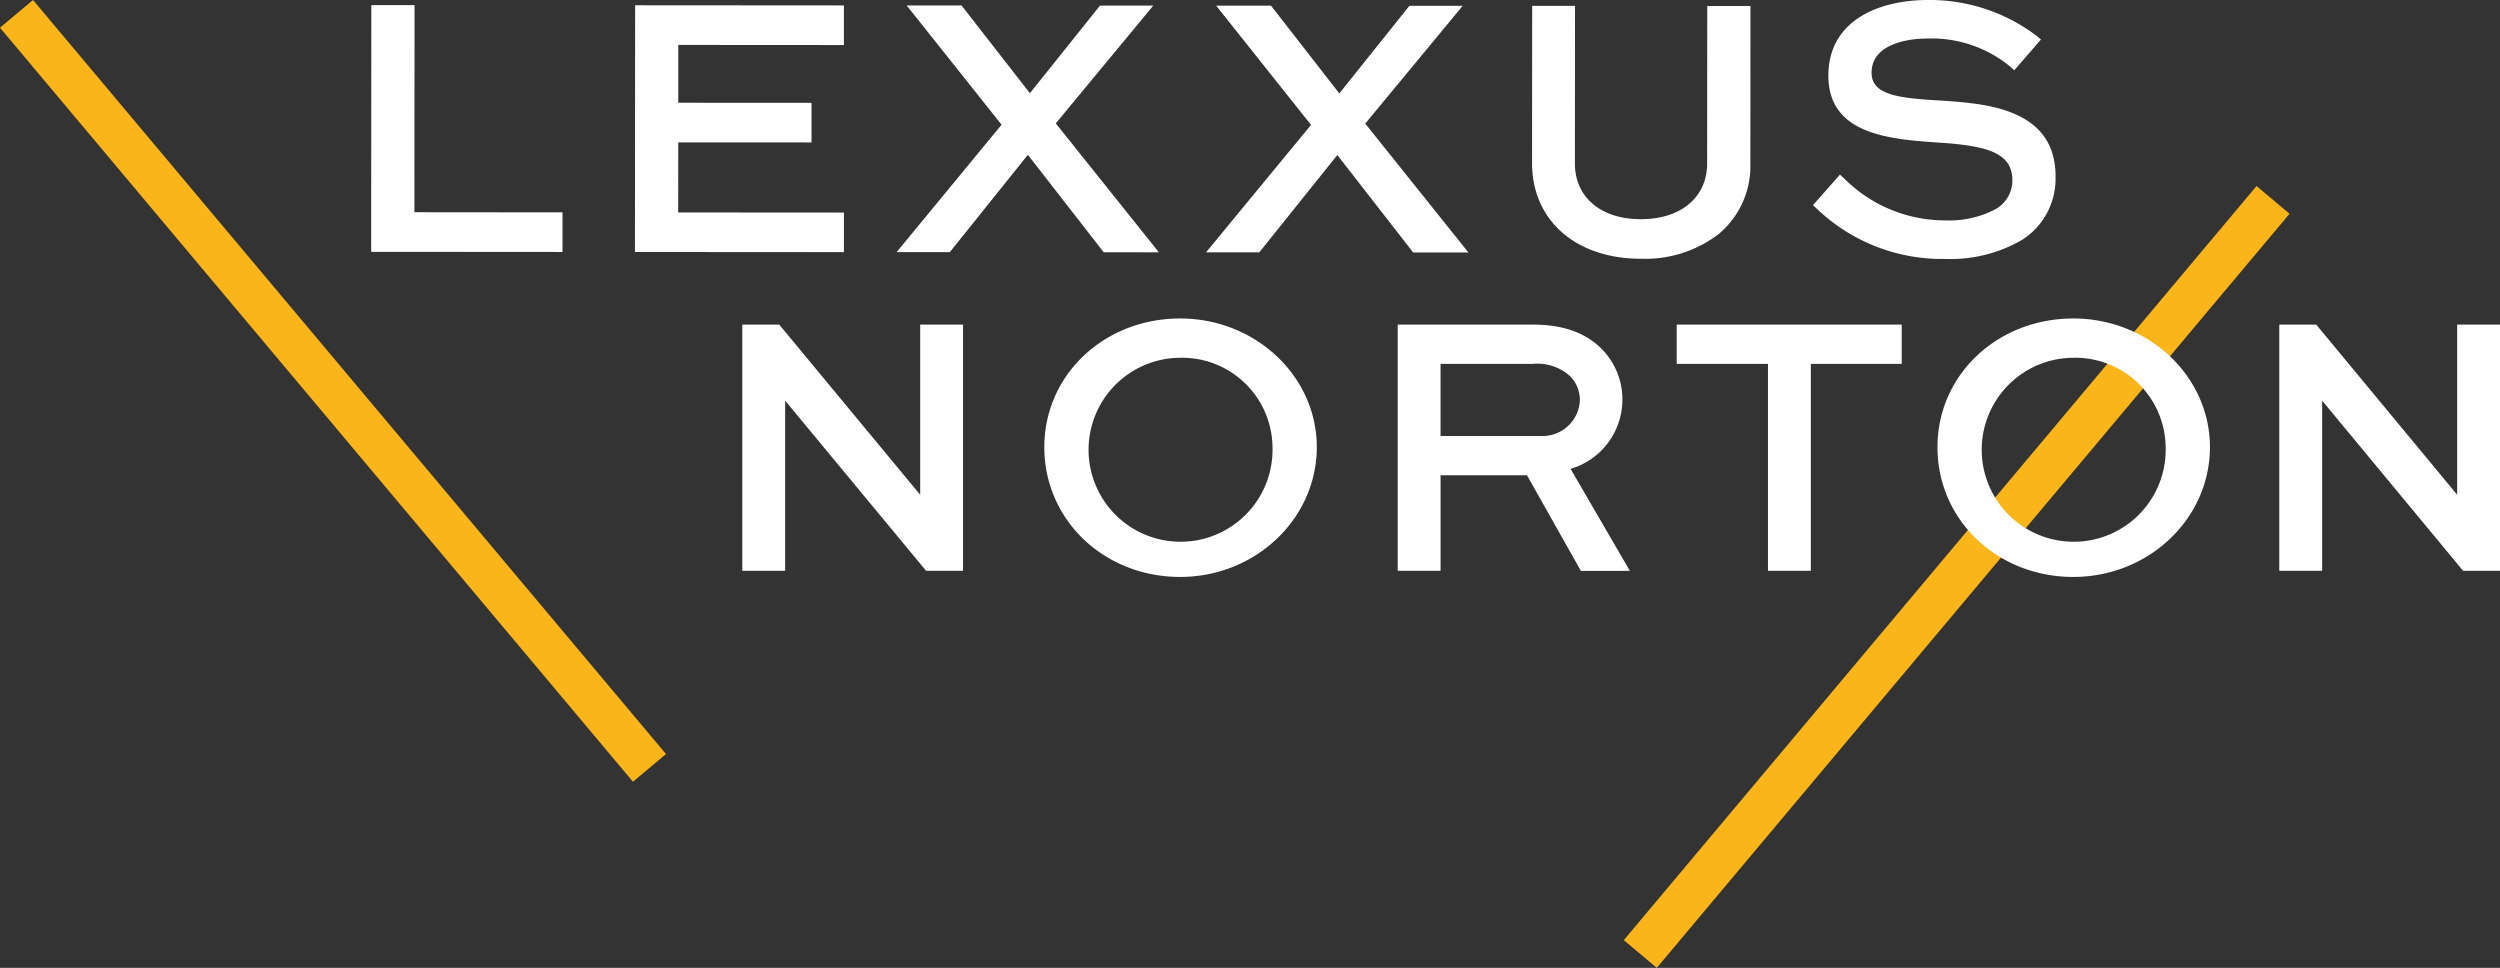 <svg xmlns="http://www.w3.org/2000/svg" width="246.119" height="95.281" viewBox="0 0 246.119 95.281">
  <rect x="0" y="0" width="246.119" height="95.281" fill="#333333" stroke="none"/>
  <g id="Group_725" data-name="Group 725" transform="translate(0)">
    <rect id="Rectangle_424" data-name="Rectangle 424" width="96.911" height="4.243" transform="translate(159.857 92.554) rotate(-50)" fill="#fab51a"/>
    <rect id="Rectangle_425" data-name="Rectangle 425" width="4.243" height="96.911" transform="matrix(0.766, -0.643, 0.643, 0.766, 0, 2.727)" fill="#fab51a"/>
    <path id="Path_745" data-name="Path 745" d="M114.938,59.357,101.06,42.6H97.426V66.844h4.218V50.09l13.879,16.754h3.633V42.6h-4.218Z" transform="translate(-24.348 -10.647)" fill="#fff"/>
    <path id="Path_746" data-name="Path 746" d="M150.44,41.8c-7.5,0-13.376,5.565-13.376,12.668,0,7.165,5.876,12.776,13.376,12.776,7.415,0,13.448-5.731,13.448-12.776,0-6.985-6.032-12.668-13.448-12.668m9.088,12.668a9.056,9.056,0,1,1-9.088-8.8,8.9,8.9,0,0,1,9.088,8.8" transform="translate(-34.253 -10.446)" fill="#fff"/>
    <path id="Path_747" data-name="Path 747" d="M205.565,50.036a7.045,7.045,0,0,0-1.926-4.921c-1.611-1.69-3.864-2.511-6.887-2.511H183.446V66.844h4.219V57.434h8.507l5.307,9.411H206.3l-5.835-10.038a7.113,7.113,0,0,0,5.1-6.77M201.382,50a3.679,3.679,0,0,1-3.852,3.569h-9.866v-7.1h9.087a4.788,4.788,0,0,1,3.69,1.237,3.335,3.335,0,0,1,.94,2.3" transform="translate(-45.845 -10.647)" fill="#fff"/>
    <path id="Path_748" data-name="Path 748" d="M220.062,46.467h8.986V66.844h4.218V46.467h8.95V42.6H220.062Z" transform="translate(-54.995 -10.647)" fill="#fff"/>
    <path id="Path_749" data-name="Path 749" d="M267.665,41.8c-7.5,0-13.376,5.565-13.376,12.668,0,7.165,5.875,12.776,13.376,12.776,7.415,0,13.447-5.731,13.447-12.776,0-6.985-6.032-12.668-13.447-12.668m9.087,12.668a9.056,9.056,0,1,1-9.087-8.8,8.9,8.9,0,0,1,9.087,8.8" transform="translate(-63.549 -10.446)" fill="#fff"/>
    <path id="Path_750" data-name="Path 750" d="M316.662,42.6V59.357L302.784,42.6h-3.633V66.844h4.218V50.089l13.878,16.755h3.633V42.6Z" transform="translate(-74.76 -10.647)" fill="#fff"/>
    <path id="Path_751" data-name="Path 751" d="M52.985.674l-4.254,0-.017,24.286,18.836.014,0-3.9L52.97,21.061Z" transform="translate(-12.174 -0.168)" fill="#fff"/>
    <path id="Path_752" data-name="Path 752" d="M103.91,21.1l-16.317-.011.005-6.9,13.119.007,0-3.9L87.6,10.289l0-5.692,16.306.011,0-3.9L83.354.694l-.017,24.286,20.571.014Z" transform="translate(-20.827 -0.173)" fill="#fff"/>
    <path id="Path_753" data-name="Path 753" d="M143.5,25.02,133.348,12.326,142.943.733,137.7.73l-6.9,8.624L124.073.72l-5.4,0,9.339,11.737L117.677,25l5.241,0,7.682-9.58,7.464,9.591Z" transform="translate(-29.409 -0.179)" fill="#fff"/>
    <path id="Path_754" data-name="Path 754" d="M173.962,12.351,183.556.758l-5.246,0-6.9,8.625L164.687.744l-5.4,0,9.339,11.737L158.29,25.027l5.242,0,7.682-9.58,7.464,9.591,5.439,0Z" transform="translate(-39.558 -0.185)" fill="#fff"/>
    <path id="Path_755" data-name="Path 755" d="M211.783,25.663h.012a11.851,11.851,0,0,0,7.65-2.425,8.708,8.708,0,0,0,3.126-6.968l.01-15.489-4.254,0-.011,15.489c0,3.339-2.562,5.5-6.524,5.5h-.007c-3.944,0-6.491-2.164-6.488-5.5L205.309.77l-4.218,0-.011,15.489c0,5.622,4.3,9.4,10.7,9.408" transform="translate(-50.252 -0.192)" fill="#fff"/>
    <path id="Path_756" data-name="Path 756" d="M261.833,17.374c.005-6.676-6.859-7.161-10.959-7.451l-.407-.026c-4.078-.231-6.751-.547-6.749-2.73,0-3.208,4.51-3.373,5.427-3.373h.005a12.206,12.206,0,0,1,8.171,2.723l.445.4,2.629-3.03-.466-.383A17.43,17.43,0,0,0,249.259,0h-.011c-4.729,0-9.78,1.955-9.784,7.447,0,5.887,6.2,6.288,11.194,6.611,4.49.327,6.923,1.013,6.92,3.7a3.233,3.233,0,0,1-1.824,2.922,9.8,9.8,0,0,1-4.765,1.017h-.011a14.034,14.034,0,0,1-9.933-4.1l-.44-.409L237.946,20.2l.425.389A17.815,17.815,0,0,0,250.9,25.492h.017a14.081,14.081,0,0,0,7.553-1.839,7.12,7.12,0,0,0,3.358-6.279" transform="translate(-59.465 0)" fill="#fff"/>
  </g>
</svg>
